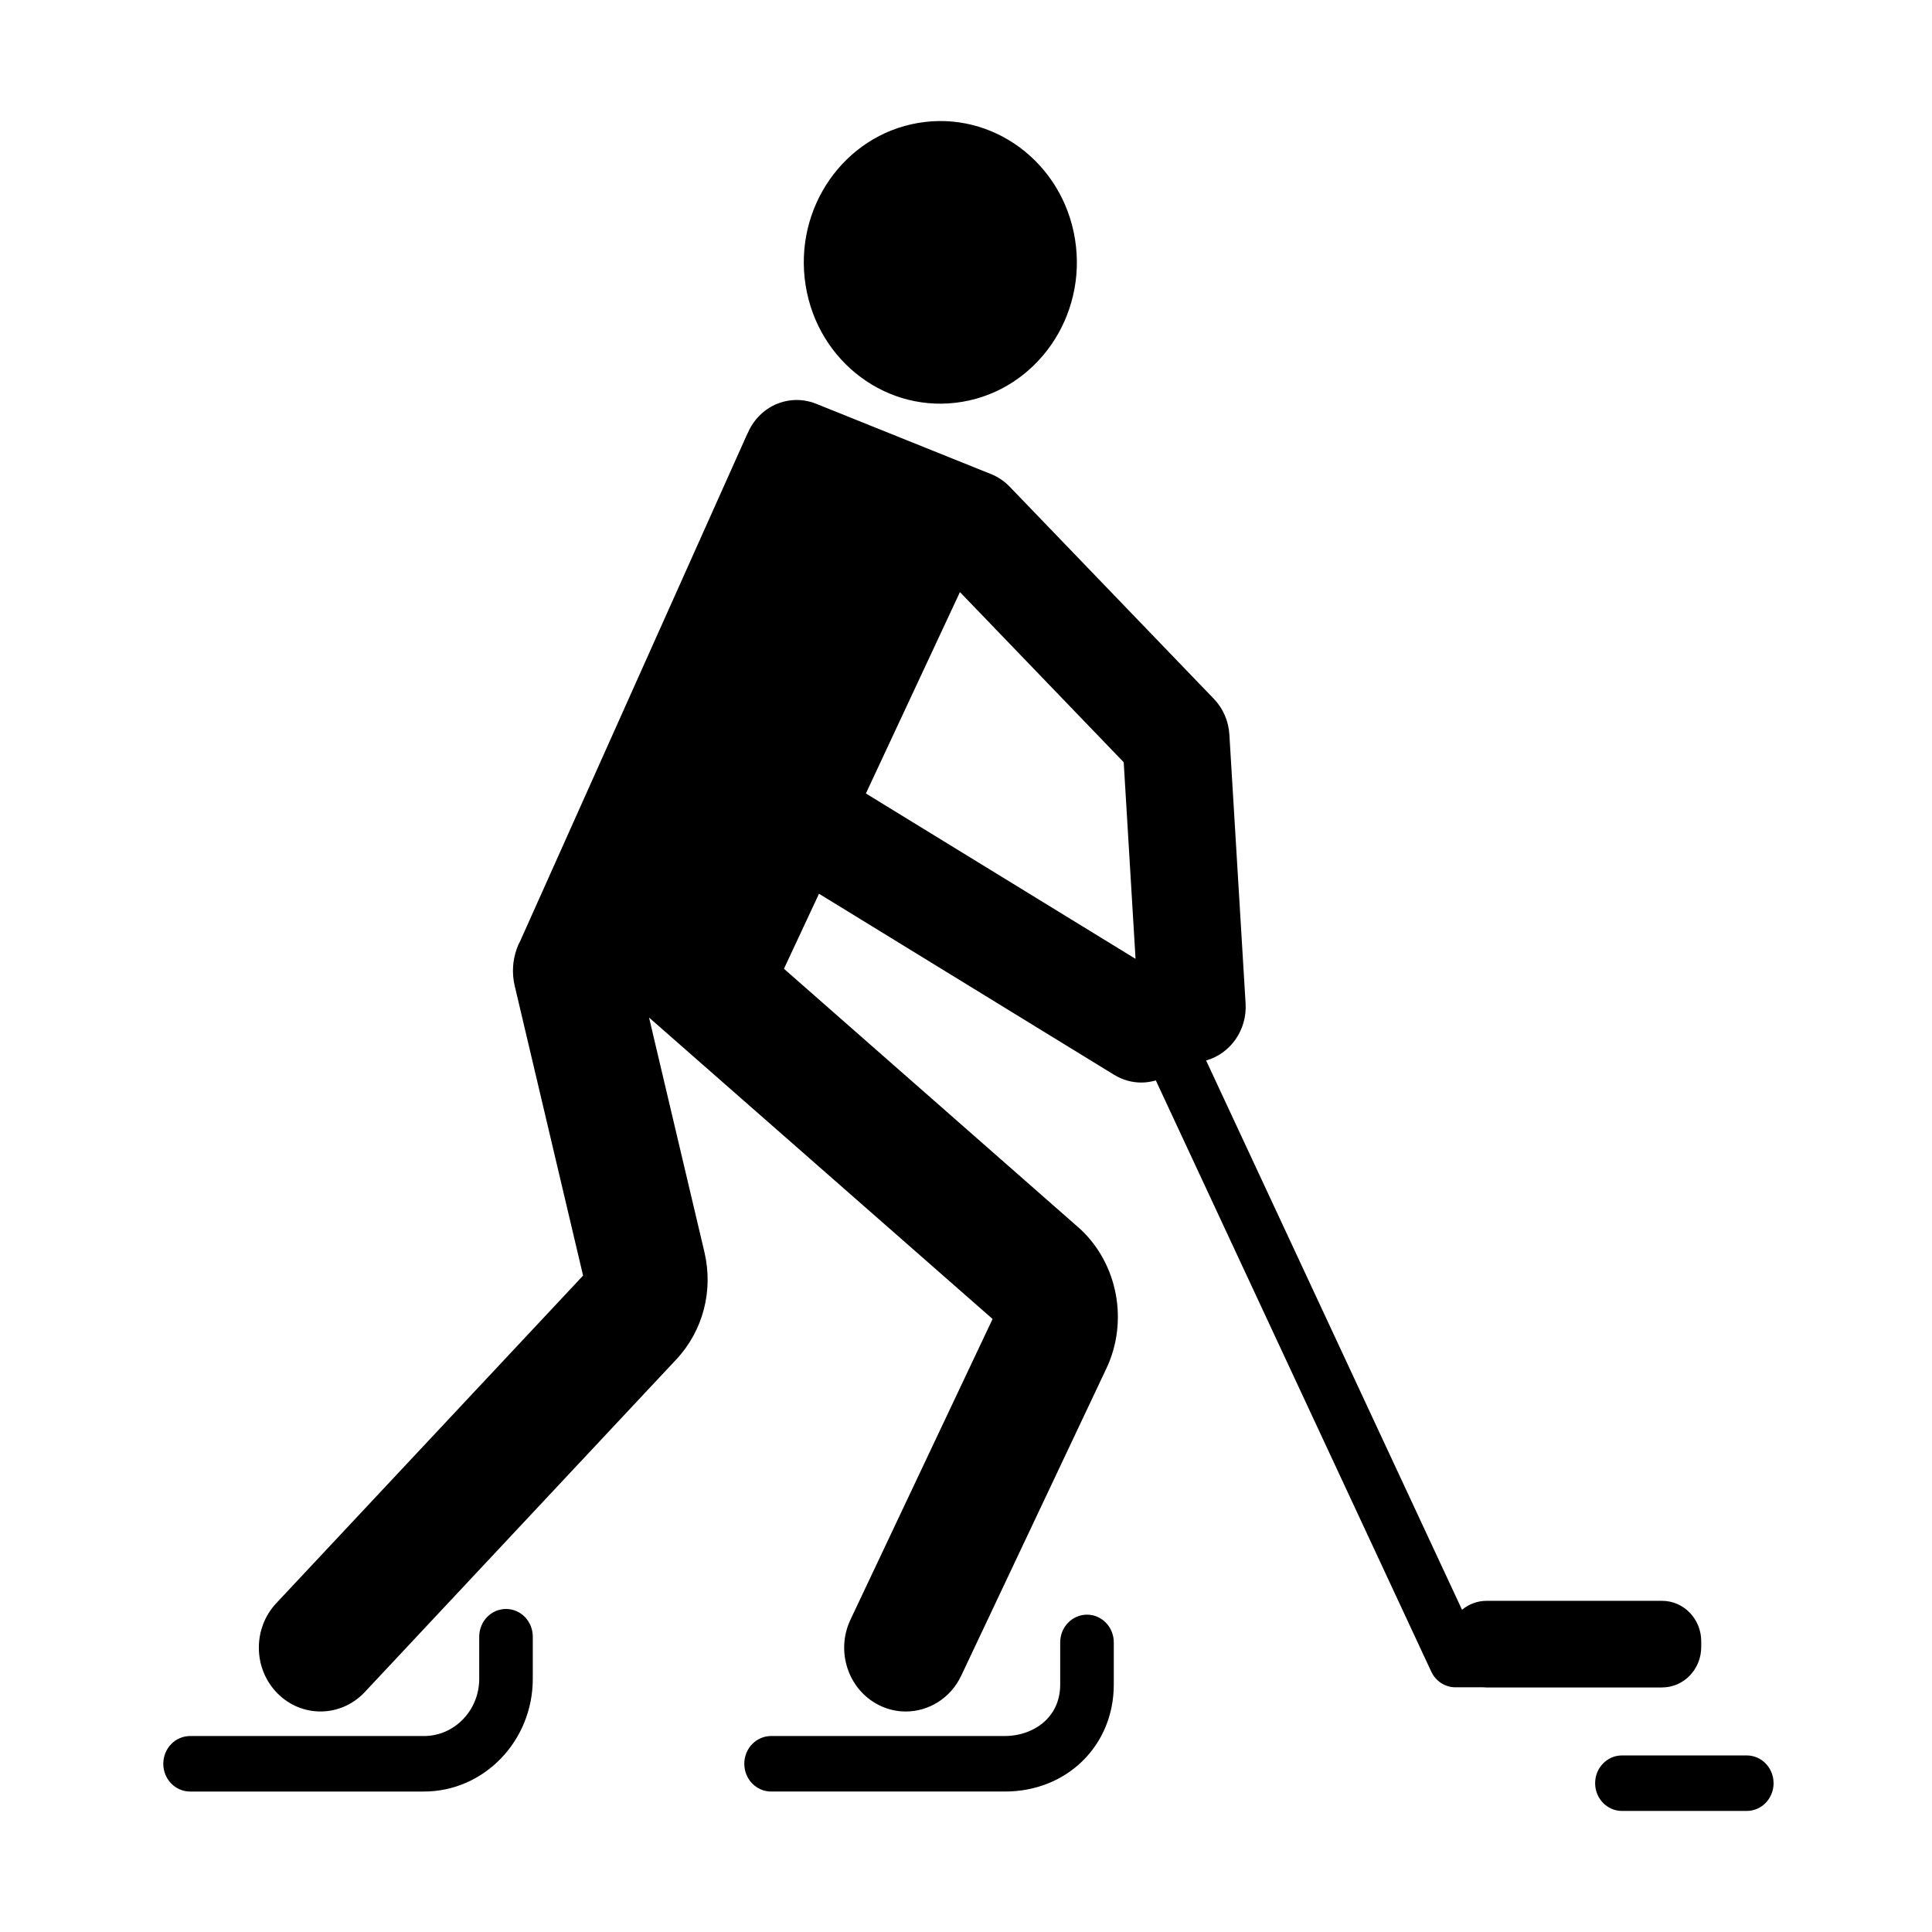 <?xml version="1.0" encoding="UTF-8"?>
<!-- Uploaded to: ICON Repo, www.svgrepo.com, Generator: ICON Repo Mixer Tools -->
<svg fill="#000000" width="800px" height="800px" version="1.1" viewBox="144 144 512 512" xmlns="http://www.w3.org/2000/svg">
 <g>
  <path d="m399.05 250.48c19.719-3.344 33.082-22.602 29.852-43.008-3.234-20.41-21.84-34.242-41.559-30.895-19.719 3.348-33.082 22.602-29.848 43.012 3.234 20.406 21.84 34.238 41.555 30.891z"/>
  <path d="m584.48 591.19c5.723 0 10.363-4.801 10.363-10.727v-1.5c0-5.922-4.641-10.723-10.363-10.723h-46.531c-2.457 0-4.707 0.887-6.496 2.363l-67.824-145.57c6.383-1.777 10.895-8.008 10.465-15.105l-4.297-71.273c-0.215-3.57-1.676-6.93-4.117-9.461l-54.113-56.227c-1.402-1.453-3.078-2.59-4.922-3.324l-46.375-18.645c-4.082-1.637-8.664-1.238-12.418 1.078-2.57 1.594-4.551 3.973-5.715 6.746l-0.023-0.012-60.188 134.43c-0.371 0.703-0.711 1.43-0.973 2.18-1.098 3.055-1.348 6.473-0.543 9.867l18.113 76.758-81.32 86.832c-6.277 6.711-6.121 17.414 0.363 23.91 3.168 3.188 7.273 4.769 11.367 4.769 4.266 0 8.531-1.723 11.734-5.141l82.539-88.137c7.094-7.578 9.891-18.23 7.469-28.477l-14.672-62.141 91.039 79.879-37.664 79.691c-3.961 8.387-0.609 18.516 7.5 22.613 2.309 1.172 4.754 1.719 7.164 1.719 6.039 0 11.855-3.488 14.684-9.484l38.477-81.426c5.883-12.445 3.055-27.621-6.879-36.906l-78.57-69.016 9.289-19.883 78.195 47.977c2.273 1.391 4.762 2.059 7.231 2.059 1.301 0 2.59-0.211 3.836-0.562l72.992 156.67c1.188 2.539 3.668 4.156 6.391 4.156h7.301c0.305 0.023 0.609 0.047 0.926 0.047h46.566zm-211.01-236.91 24.926-53.371 43.398 45.094 3.133 52.035c-0.035 0.012-0.066 0.012-0.09 0.012z"/>
  <path d="m606.91 609.21h-33.078c-3.926 0-7.106 3.289-7.106 7.352 0 4.066 3.18 7.356 7.106 7.356h33.078c3.926 0 7.106-3.289 7.106-7.356 0-4.062-3.18-7.352-7.106-7.352z"/>
  <path d="m432.07 571.9c-3.926 0-7.106 3.289-7.106 7.352v11.172c0 8.957-7.363 13.641-14.641 13.641h-61.973c-3.926 0-7.106 3.289-7.106 7.356 0 4.062 3.18 7.352 7.106 7.352h61.973c16.441 0 28.84-12.191 28.84-28.336v-11.172c0.012-4.074-3.168-7.363-7.094-7.363z"/>
  <path d="m278.1 570.39c-3.926 0-7.102 3.289-7.102 7.356v11.168c0 8.348-6.562 15.152-14.641 15.152h-61.977c-3.926 0-7.106 3.289-7.106 7.356 0 4.062 3.18 7.352 7.106 7.352h61.977c15.906 0 28.836-13.395 28.836-29.848v-11.168c0.012-4.078-3.168-7.367-7.094-7.367z"/>
 </g>
</svg>